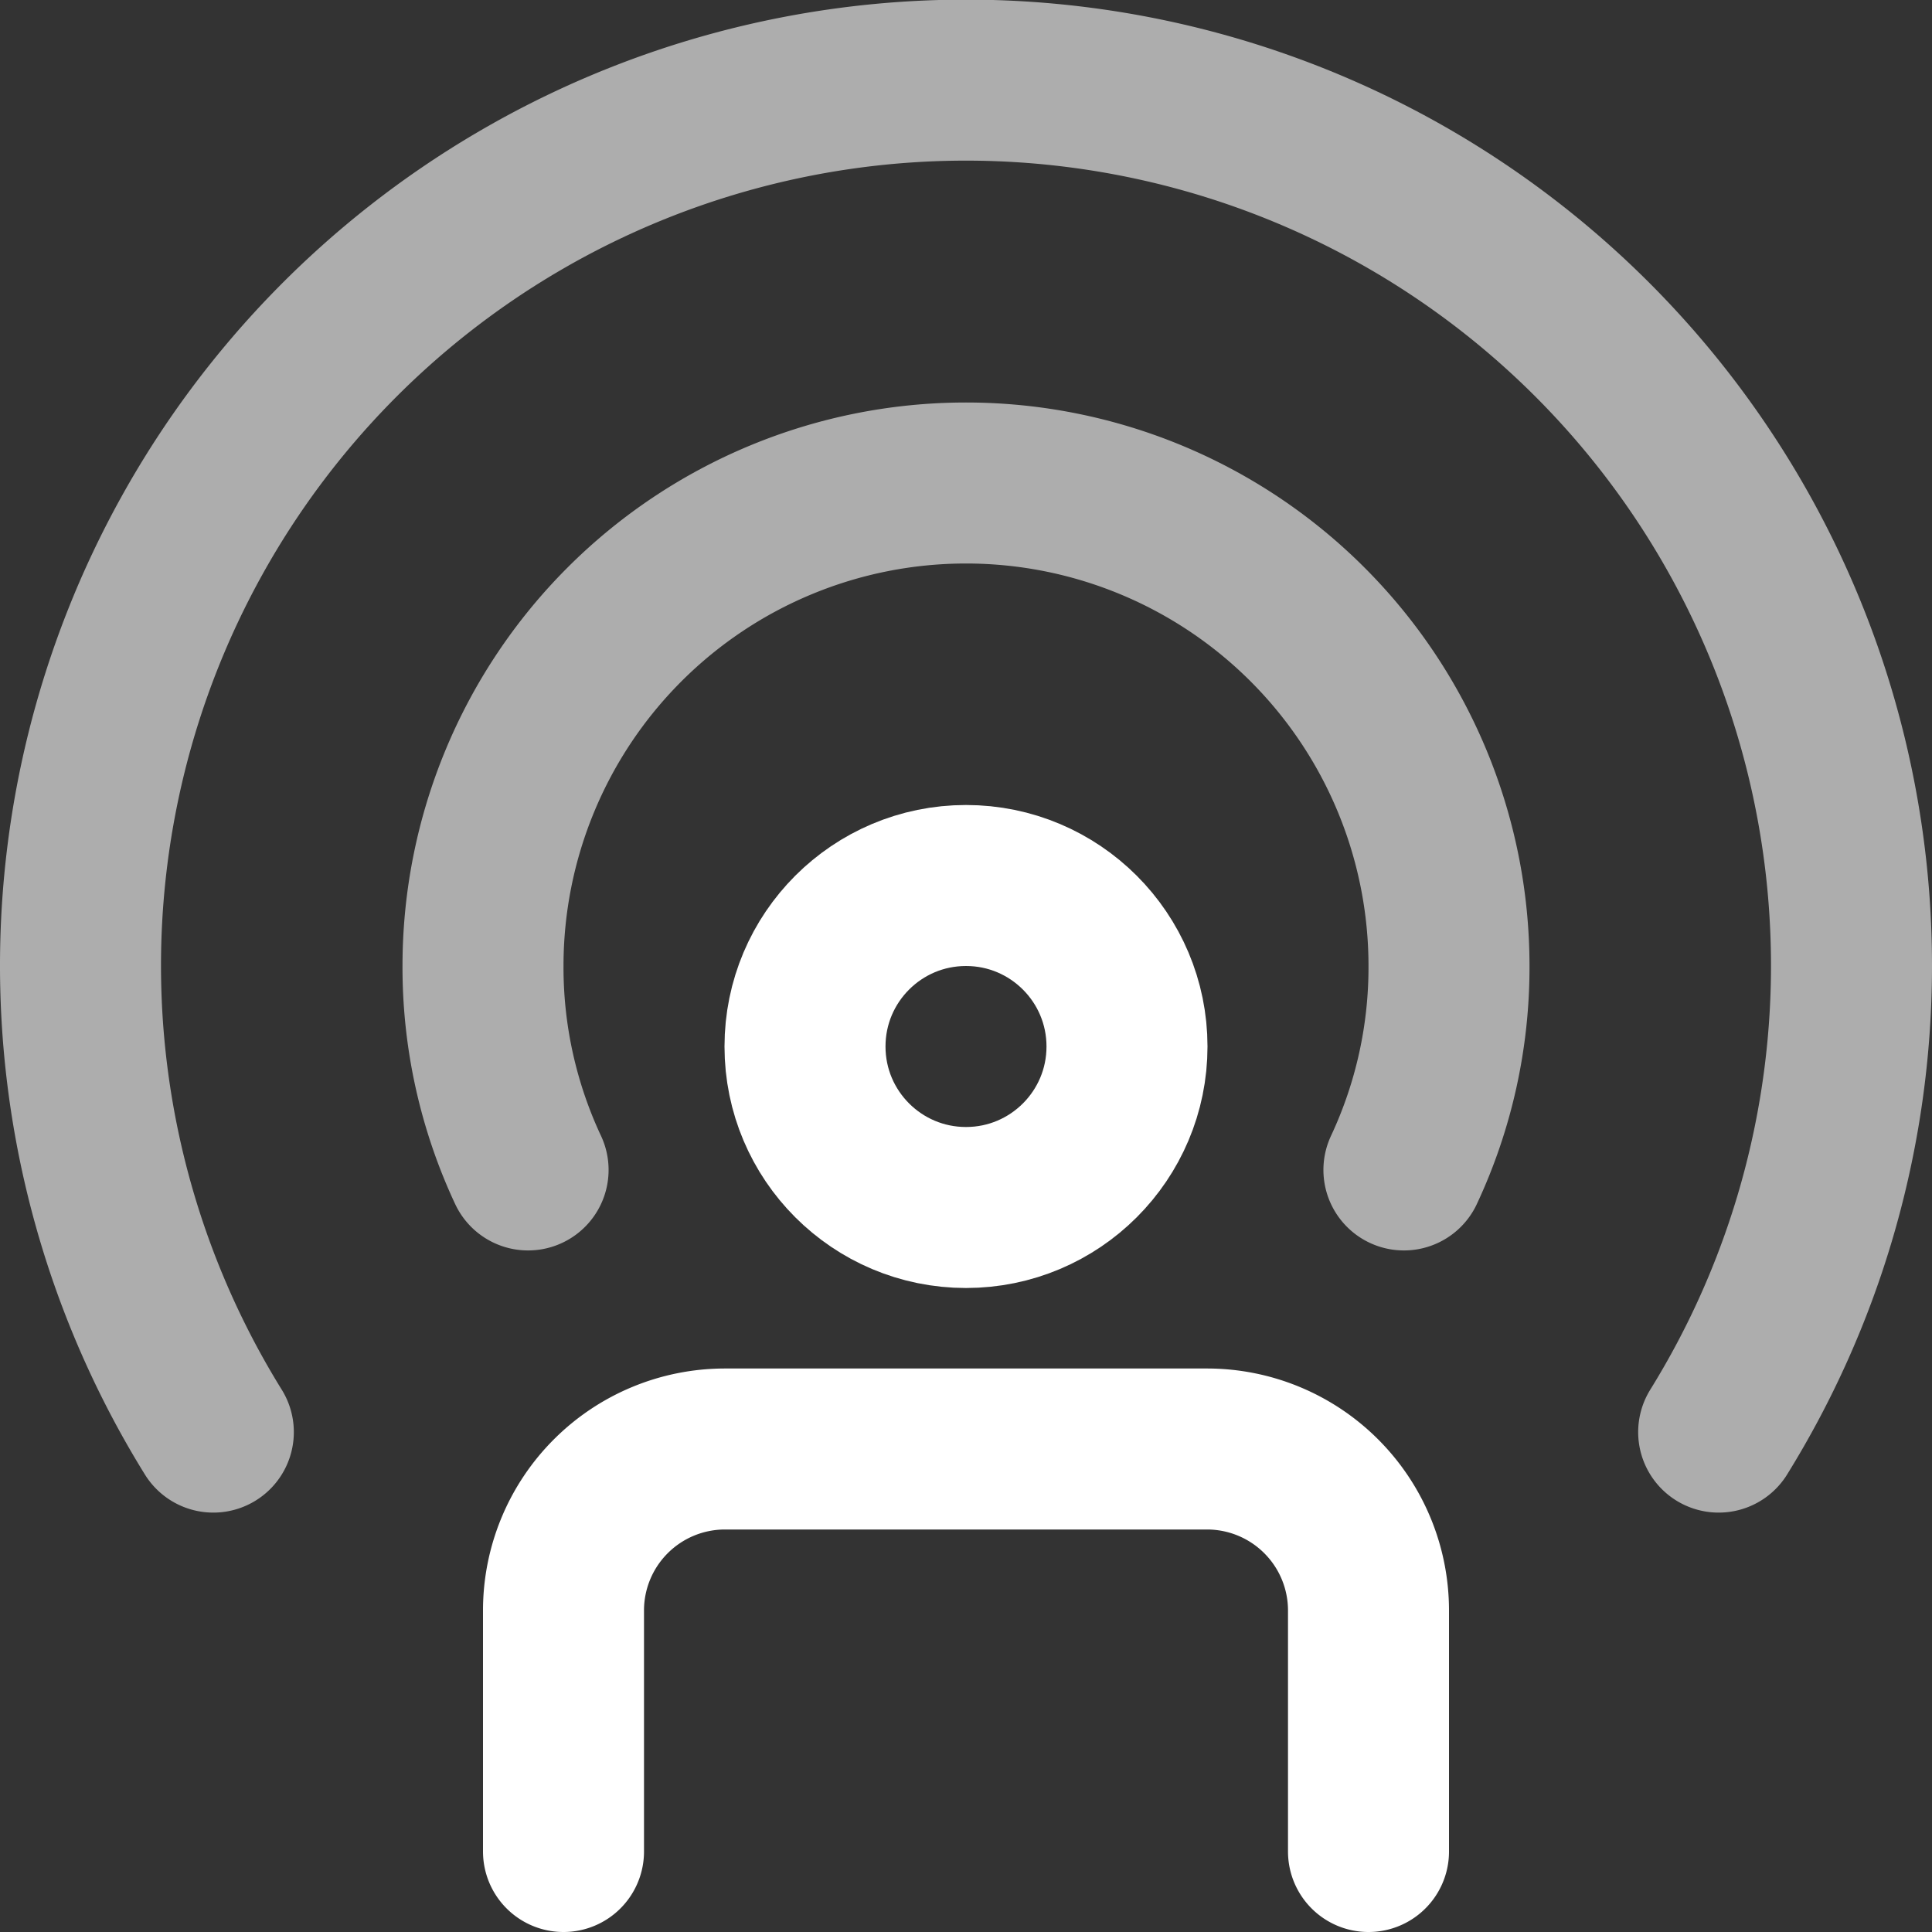 <svg xmlns="http://www.w3.org/2000/svg" width="36" height="36" viewBox="0 0 36 36"><rect x="0" y="0" width="36" height="36" fill="#333333" stroke="none"/><g id="topic_icon6" transform="translate(-478 -396)"><circle id="Ellipse_5" data-name="Ellipse 5" cx="3" cy="3" r="3" transform="translate(493 412.5)" stroke-width="3" stroke="#fff" stroke-linecap="round" stroke-linejoin="round" fill="none"></circle><path id="Path_6290" data-name="Path 6290" d="M504.16,417.8A8.9,8.9,0,0,0,505,414a9,9,0,0,0-18,0,8.9,8.9,0,0,0,.84,3.8" fill="none" stroke="#fff" stroke-linecap="round" stroke-linejoin="round" stroke-width="3" opacity="0.6"></path><path id="Path_6291" data-name="Path 6291" d="M510.025,422.685a16.5,16.5,0,1,0-28.05,0" fill="none" stroke="#fff" stroke-linecap="round" stroke-linejoin="round" stroke-width="3" opacity="0.6"></path><path id="Path_6292" data-name="Path 6292" d="M488.5,430.5V426a3.009,3.009,0,0,1,3-3h9a3.009,3.009,0,0,1,3,3v4.5" fill="none" stroke="#fff" stroke-linecap="round" stroke-linejoin="round" stroke-width="3"></path></g></svg>